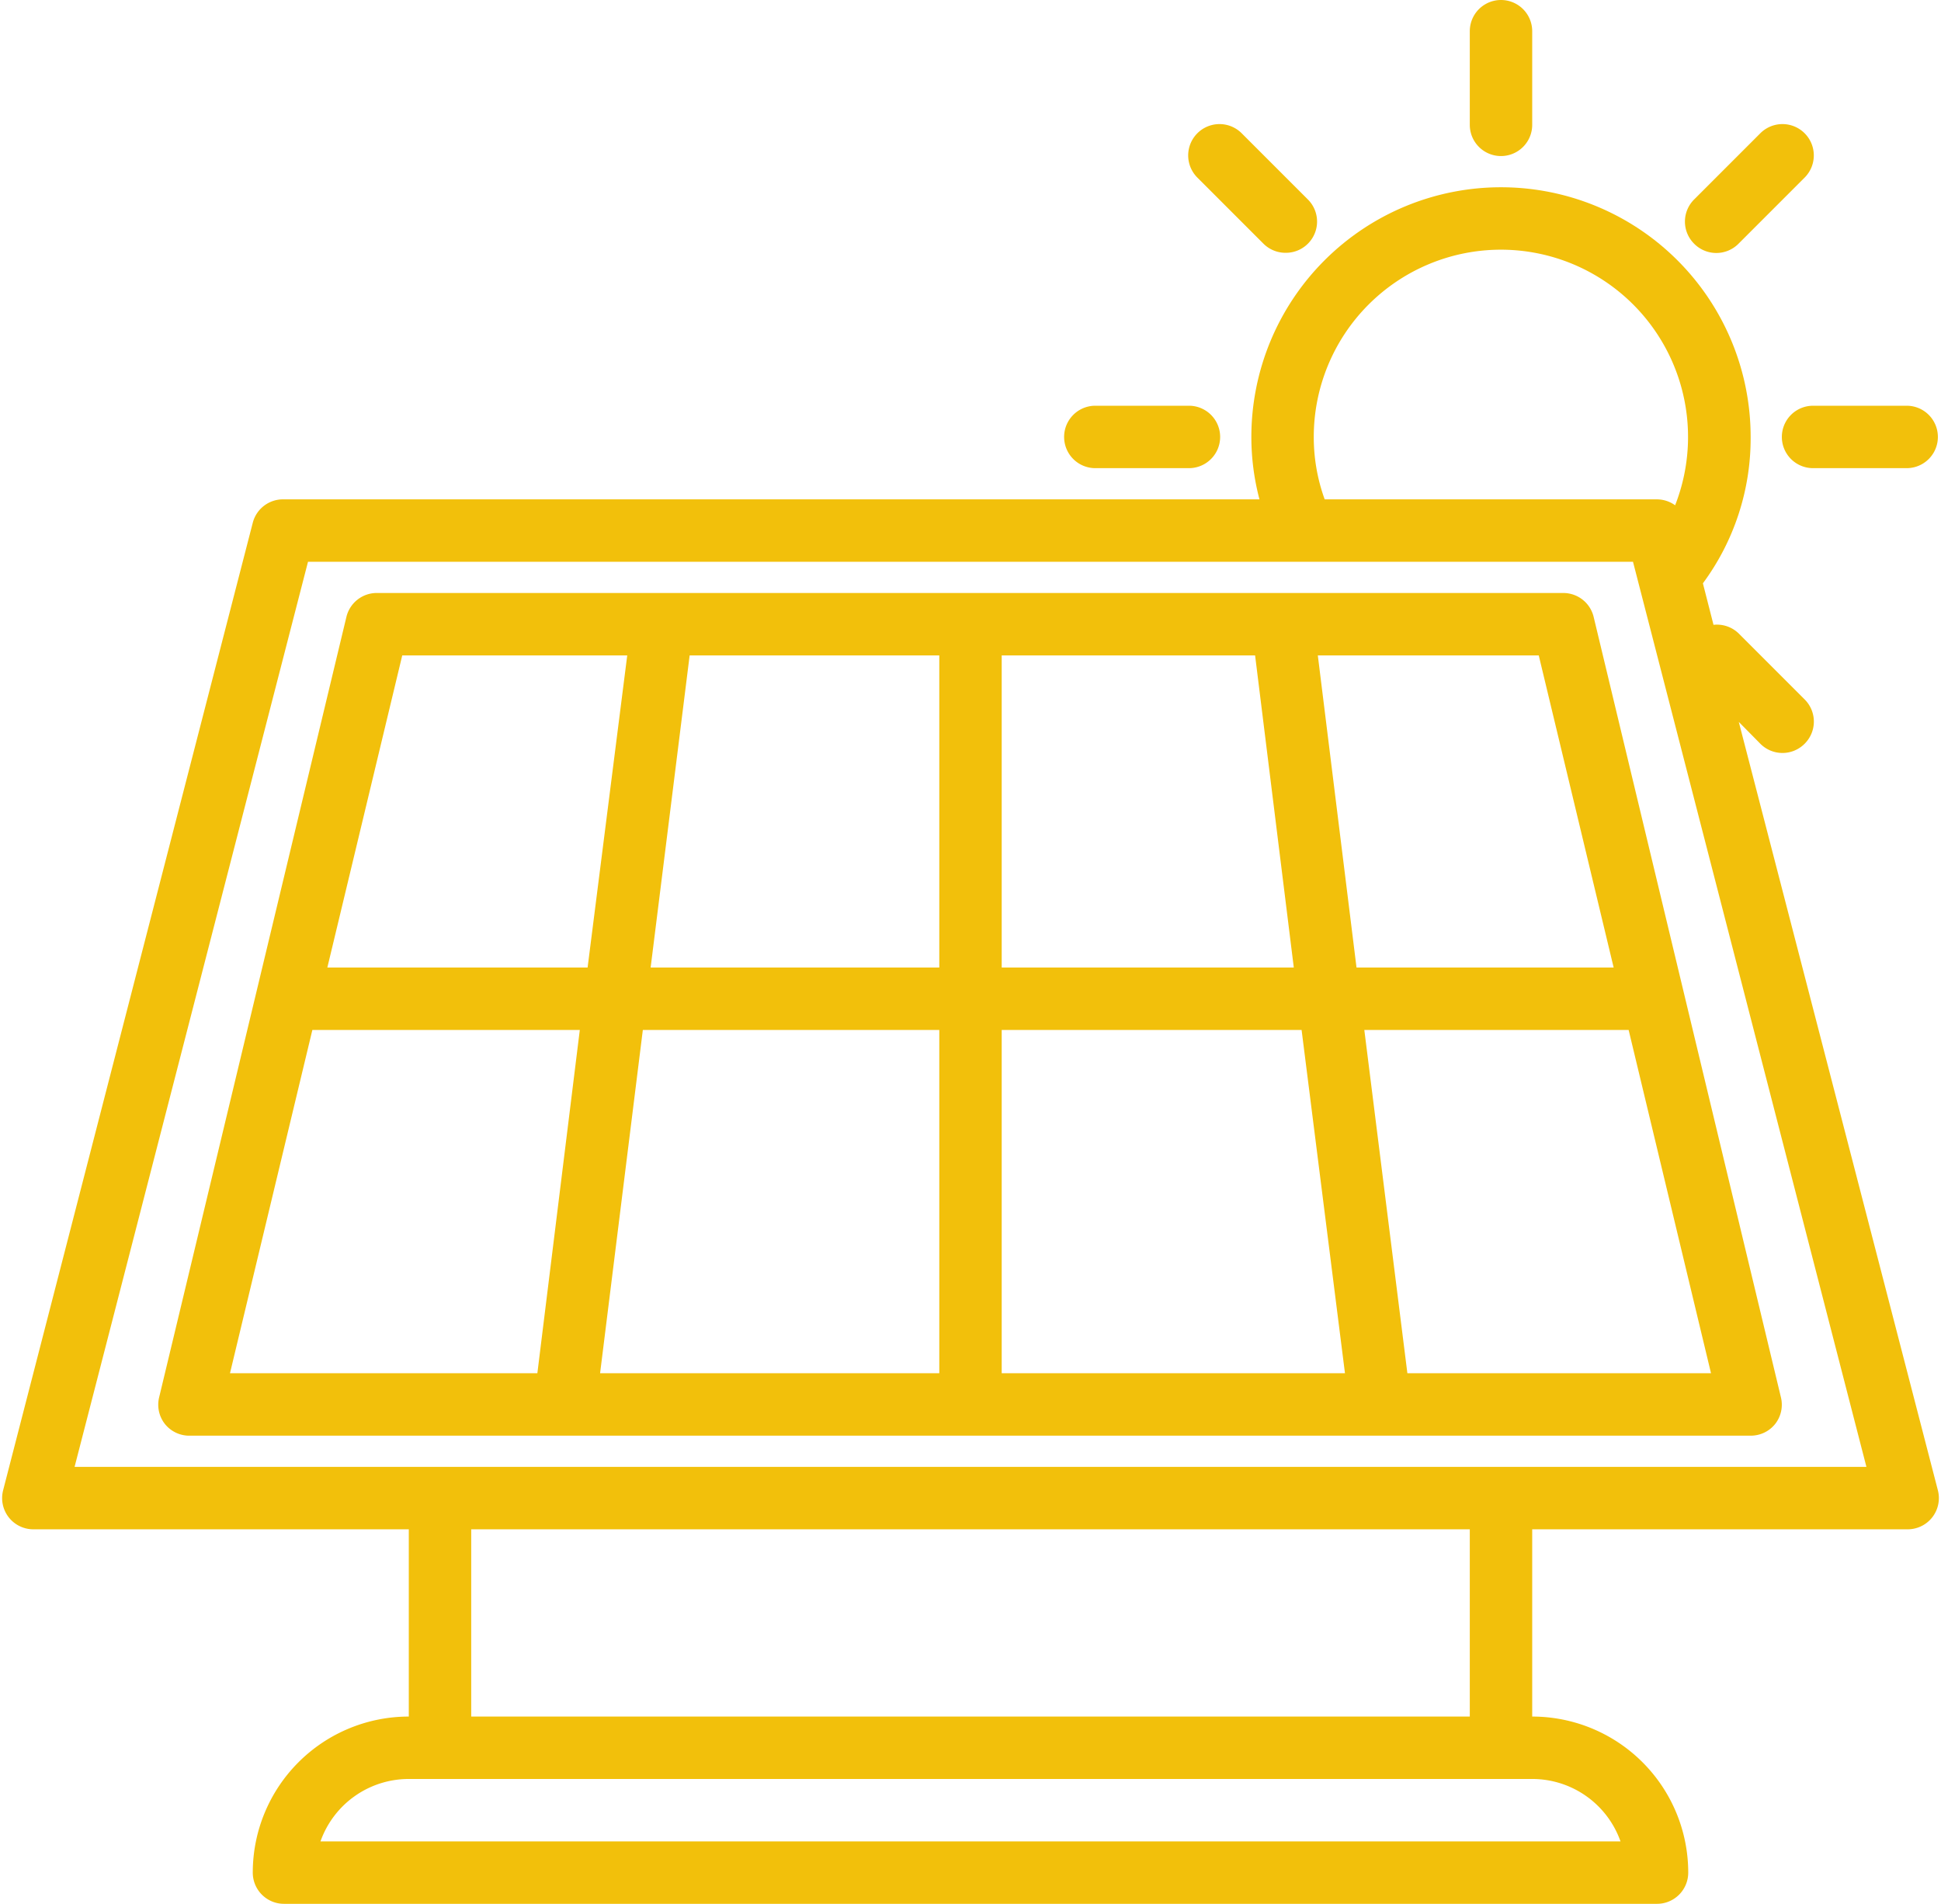 <?xml version="1.0" encoding="UTF-8" standalone="no"?><svg xmlns="http://www.w3.org/2000/svg" xmlns:xlink="http://www.w3.org/1999/xlink" fill="#f2c00b" height="61" preserveAspectRatio="xMidYMid meet" version="1" viewBox="0.9 1.0 62.2 61.0" width="62.2" zoomAndPan="magnify"><g id="change1_1"><path d="M48,2V5a1,1,0,0,0,2,0V2a1,1,0,0,0-2,0Z"/></g><g id="change1_2"><path d="M58,15a1,1,0,0,0,1,1h3a1,1,0,0,0,0-2H59A1,1,0,0,0,58,15Z"/></g><g id="change1_3"><path d="M36,14a1,1,0,0,0,0,2h3a1,1,0,0,0,0-2Z"/></g><g id="change1_4"><path d="M57.31,5.27,55.19,7.39a1,1,0,0,0,0,1.42,1,1,0,0,0,1.42,0l2.12-2.12a1,1,0,0,0-1.42-1.42Z"/></g><g id="change1_5"><path d="M42.1,9.1a1,1,0,0,0,.71-.29,1,1,0,0,0,0-1.42L40.69,5.27a1,1,0,0,0-1.42,1.42l2.12,2.12A1,1,0,0,0,42.1,9.1Z"/></g><g id="change1_6"><path d="M2,50H14v6a5,5,0,0,0-5,5,1,1,0,0,0,1,1H54a1,1,0,0,0,1-1,5,5,0,0,0-5-5V50H62a1,1,0,0,0,1-1.25L56.62,24.13l.69.7a1,1,0,0,0,1.42,0,1,1,0,0,0,0-1.42l-2.12-2.12a1,1,0,0,0-.8-.27l-.34-1.33A7.81,7.81,0,0,0,57,15a8,8,0,0,0-16,0,7.84,7.84,0,0,0,.26,2H10a1,1,0,0,0-1,.75l-8,31A1,1,0,0,0,2,50ZM52.83,60H11.17A3,3,0,0,1,14,58H50A3,3,0,0,1,52.83,60ZM16,56V50H48v6ZM49,9a6,6,0,0,1,5.58,8.19A1,1,0,0,0,54,17H43.35A5.84,5.84,0,0,1,43,15,6,6,0,0,1,49,9ZM10.77,19H53.23l7.48,29H3.29Z"/></g><g id="change1_7"><path d="M57.79,46.62a1,1,0,0,0,.18-.85l-6-25A1,1,0,0,0,51,20H13a1,1,0,0,0-1,.77l-6,25a1,1,0,0,0,.18.85A1,1,0,0,0,7,47H57A1,1,0,0,0,57.79,46.62ZM33,22h8.12l1.24,10H33ZM18.12,45H8.27l2.64-11h8.57ZM11.39,32l2.4-10H21L19.73,32ZM31,45H20.13L21.5,34H31Zm0-13H21.75L23,22h8Zm2,13V34h9.61L44,45ZM43.13,22h7.08l2.4,10H44.37ZM46,45,44.62,34h8.47l2.64,11Z"/></g></svg>